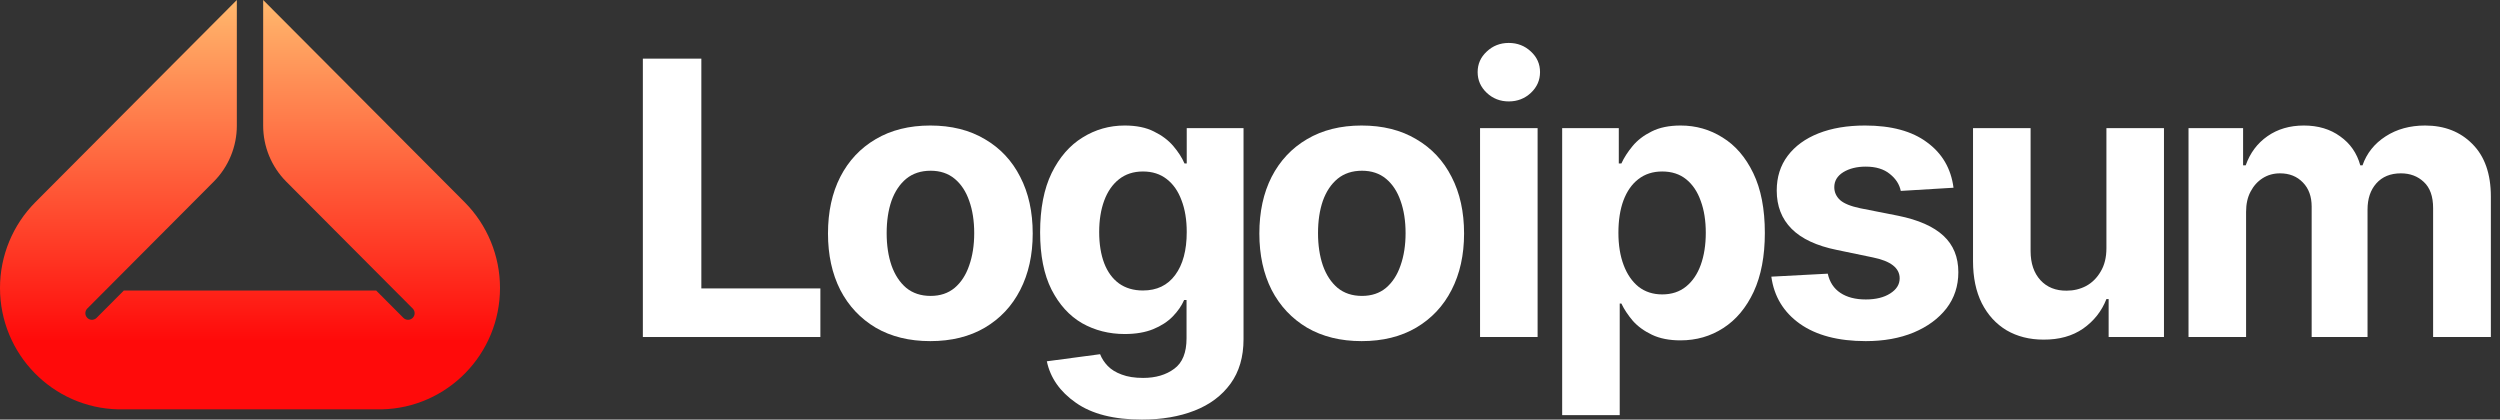 <svg width="143" height="24" viewBox="0 0 143 24" fill="none" xmlns="http://www.w3.org/2000/svg">
<rect x="0" y="0" width="143" height="24" fill="#333333" stroke="none"/>
<g clip-path="url(#clip0_1_102)">
<path d="M125.183 19.277V7.329H128.305V9.456H128.455C128.703 8.751 129.118 8.195 129.701 7.789C130.283 7.383 130.976 7.18 131.779 7.18C132.596 7.18 133.289 7.386 133.857 7.8C134.432 8.206 134.816 8.758 135.008 9.456H135.136C135.377 8.765 135.817 8.213 136.457 7.8C137.096 7.386 137.849 7.18 138.716 7.18C139.824 7.18 140.726 7.532 141.422 8.238C142.126 8.943 142.477 9.944 142.477 11.241V19.277H139.174V11.903C139.174 11.233 138.997 10.735 138.641 10.407C138.293 10.079 137.856 9.915 137.331 9.915C136.734 9.915 136.265 10.108 135.924 10.492C135.59 10.87 135.423 11.369 135.423 11.989V19.277H132.227V11.818C132.227 11.241 132.06 10.781 131.726 10.439C131.392 10.09 130.955 9.915 130.415 9.915C130.046 9.915 129.716 10.008 129.424 10.193C129.133 10.379 128.902 10.635 128.731 10.963C128.561 11.283 128.476 11.668 128.476 12.117V19.277H125.183Z" fill="white"/>
<path d="M120.487 14.201V7.329H123.779V19.277H120.614V17.107H120.487C120.217 17.798 119.773 18.361 119.155 18.796C118.537 19.223 117.78 19.433 116.885 19.426C116.089 19.426 115.386 19.248 114.775 18.892C114.171 18.529 113.699 18.012 113.358 17.342C113.024 16.673 112.857 15.871 112.857 14.938V7.329H116.15V14.361C116.15 15.059 116.338 15.615 116.715 16.028C117.091 16.434 117.592 16.634 118.217 16.626C118.615 16.626 118.984 16.537 119.325 16.359C119.666 16.174 119.943 15.9 120.156 15.536C120.376 15.173 120.487 14.728 120.487 14.201Z" fill="white"/>
<path d="M111.741 10.738L108.725 10.92C108.647 10.542 108.437 10.218 108.096 9.948C107.755 9.67 107.297 9.531 106.722 9.531C106.21 9.531 105.781 9.638 105.432 9.851C105.092 10.065 104.921 10.35 104.921 10.706C104.921 10.991 105.031 11.237 105.252 11.444C105.479 11.643 105.866 11.8 106.413 11.914L108.576 12.341C109.734 12.576 110.597 12.957 111.165 13.485C111.734 14.012 112.017 14.707 112.017 15.569C112.017 16.359 111.79 17.05 111.336 17.642C110.881 18.226 110.256 18.685 109.46 19.02C108.665 19.348 107.752 19.512 106.722 19.512C105.145 19.512 103.887 19.18 102.95 18.518C102.019 17.855 101.476 16.958 101.32 15.825L104.548 15.654C104.655 16.138 104.896 16.505 105.273 16.755C105.65 17.004 106.132 17.129 106.722 17.129C107.297 17.129 107.762 17.015 108.118 16.787C108.48 16.559 108.661 16.27 108.661 15.921C108.661 15.33 108.15 14.931 107.127 14.724L105.071 14.297C103.913 14.062 103.049 13.659 102.481 13.089C101.913 12.519 101.629 11.789 101.629 10.899C101.629 10.129 101.838 9.467 102.257 8.911C102.676 8.355 103.262 7.928 104.015 7.629C104.776 7.329 105.664 7.18 106.679 7.18C108.185 7.18 109.368 7.5 110.227 8.142C111.094 8.776 111.598 9.641 111.741 10.738Z" fill="white"/>
<path d="M89.356 23.744V7.329H92.595V9.349H92.744C92.893 9.021 93.106 8.69 93.384 8.355C93.66 8.02 94.023 7.743 94.47 7.522C94.918 7.294 95.472 7.18 96.133 7.18C97.007 7.18 97.806 7.408 98.53 7.864C99.262 8.312 99.848 8.993 100.288 9.905C100.729 10.817 100.949 11.957 100.949 13.324C100.949 14.649 100.736 15.771 100.31 16.691C99.883 17.602 99.304 18.294 98.573 18.764C97.848 19.234 97.031 19.469 96.122 19.469C95.483 19.469 94.939 19.362 94.492 19.148C94.044 18.935 93.678 18.668 93.394 18.347C93.117 18.019 92.9 17.692 92.744 17.364H92.648V23.744H89.356ZM95.078 16.84C95.617 16.84 96.072 16.691 96.442 16.391C96.811 16.092 97.092 15.679 97.283 15.152C97.475 14.617 97.571 14.005 97.571 13.314C97.571 12.623 97.475 12.017 97.283 11.497C97.099 10.97 96.822 10.557 96.452 10.257C96.083 9.958 95.624 9.809 95.078 9.809C94.545 9.809 94.091 9.955 93.714 10.247C93.344 10.532 93.06 10.938 92.861 11.465C92.67 11.985 92.573 12.601 92.573 13.314C92.573 14.019 92.673 14.635 92.872 15.162C93.071 15.69 93.355 16.103 93.725 16.402C94.101 16.694 94.552 16.84 95.078 16.84Z" fill="white"/>
<path d="M84.659 19.277V7.329H87.951V19.277H84.659ZM86.3 5.801C85.809 5.801 85.39 5.637 85.042 5.31C84.695 4.982 84.521 4.587 84.521 4.123C84.521 3.66 84.695 3.269 85.042 2.948C85.39 2.62 85.809 2.456 86.3 2.456C86.797 2.456 87.219 2.62 87.568 2.948C87.916 3.269 88.09 3.66 88.09 4.123C88.09 4.587 87.916 4.982 87.568 5.31C87.219 5.637 86.797 5.801 86.3 5.801Z" fill="white"/>
<path d="M77.884 19.512C76.684 19.512 75.643 19.255 74.762 18.742C73.888 18.222 73.214 17.503 72.737 16.584C72.269 15.658 72.035 14.582 72.035 13.357C72.035 12.117 72.269 11.037 72.737 10.118C73.214 9.192 73.888 8.473 74.762 7.96C75.643 7.44 76.684 7.18 77.884 7.18C79.092 7.18 80.133 7.44 81.006 7.96C81.887 8.473 82.562 9.192 83.031 10.118C83.507 11.037 83.745 12.117 83.745 13.357C83.745 14.582 83.507 15.658 83.031 16.584C82.562 17.503 81.887 18.222 81.006 18.742C80.133 19.255 79.092 19.512 77.884 19.512ZM77.905 16.926C78.453 16.926 78.911 16.773 79.28 16.466C79.649 16.153 79.927 15.725 80.111 15.184C80.303 14.642 80.399 14.026 80.399 13.335C80.399 12.637 80.303 12.021 80.111 11.486C79.927 10.952 79.649 10.532 79.28 10.225C78.911 9.919 78.453 9.766 77.905 9.766C77.351 9.766 76.886 9.919 76.51 10.225C76.14 10.532 75.859 10.952 75.668 11.486C75.483 12.021 75.391 12.637 75.391 13.335C75.391 14.026 75.483 14.642 75.668 15.184C75.859 15.725 76.14 16.153 76.51 16.466C76.886 16.773 77.351 16.926 77.905 16.926Z" fill="white"/>
<path d="M65.313 24C63.707 24 62.45 23.679 61.541 23.038C60.631 22.404 60.078 21.613 59.879 20.666L62.926 20.26C63.019 20.502 63.164 20.726 63.363 20.933C63.562 21.14 63.828 21.303 64.162 21.425C64.496 21.553 64.904 21.617 65.388 21.617C66.105 21.617 66.698 21.442 67.167 21.093C67.636 20.751 67.87 20.171 67.87 19.351V17.161H67.732C67.589 17.488 67.373 17.802 67.082 18.101C66.79 18.4 66.417 18.643 65.963 18.828C65.508 19.013 64.965 19.106 64.332 19.106C63.438 19.106 62.624 18.899 61.893 18.486C61.168 18.066 60.585 17.424 60.145 16.562C59.712 15.7 59.495 14.61 59.495 13.292C59.495 11.932 59.715 10.799 60.156 9.894C60.603 8.989 61.193 8.312 61.924 7.864C62.656 7.408 63.459 7.18 64.332 7.18C65 7.18 65.558 7.294 66.005 7.522C66.46 7.743 66.829 8.02 67.114 8.355C67.398 8.69 67.611 9.021 67.753 9.349H67.881V7.329H71.13V19.405C71.13 20.416 70.882 21.264 70.385 21.948C69.888 22.632 69.202 23.145 68.328 23.487C67.455 23.829 66.45 24 65.313 24ZM65.377 16.616C66.172 16.616 66.787 16.32 67.221 15.729C67.661 15.137 67.881 14.318 67.881 13.271C67.881 12.573 67.781 11.967 67.582 11.454C67.391 10.934 67.11 10.532 66.741 10.247C66.371 9.955 65.917 9.809 65.377 9.809C64.837 9.809 64.379 9.958 64.002 10.257C63.633 10.55 63.352 10.956 63.16 11.476C62.969 11.996 62.873 12.594 62.873 13.271C62.873 13.955 62.969 14.55 63.16 15.056C63.352 15.554 63.633 15.939 64.002 16.21C64.379 16.48 64.837 16.616 65.377 16.616Z" fill="white"/>
<path d="M53.211 19.512C52.01 19.512 50.969 19.255 50.089 18.742C49.215 18.222 48.54 17.503 48.064 16.584C47.595 15.658 47.361 14.582 47.361 13.357C47.361 12.117 47.595 11.037 48.064 10.118C48.54 9.192 49.215 8.473 50.089 7.96C50.969 7.44 52.01 7.18 53.211 7.18C54.418 7.18 55.459 7.44 56.333 7.96C57.213 8.473 57.888 9.192 58.357 10.118C58.833 11.037 59.071 12.117 59.071 13.357C59.071 14.582 58.833 15.658 58.357 16.584C57.888 17.503 57.213 18.222 56.333 18.742C55.459 19.255 54.418 19.512 53.211 19.512ZM53.232 16.926C53.779 16.926 54.237 16.773 54.606 16.466C54.976 16.153 55.253 15.725 55.438 15.184C55.629 14.642 55.725 14.026 55.725 13.335C55.725 12.637 55.629 12.021 55.438 11.486C55.253 10.952 54.976 10.532 54.606 10.225C54.237 9.919 53.779 9.766 53.232 9.766C52.678 9.766 52.212 9.919 51.836 10.225C51.467 10.532 51.186 10.952 50.994 11.486C50.809 12.021 50.717 12.637 50.717 13.335C50.717 14.026 50.809 14.642 50.994 15.184C51.186 15.725 51.467 16.153 51.836 16.466C52.212 16.773 52.678 16.926 53.232 16.926Z" fill="white"/>
<path d="M36.771 19.277V3.354H40.117V16.498H46.926V19.277H36.771Z" fill="white"/>
<path d="M21.826 23.415C25.581 23.338 28.6 20.258 28.6 16.472C28.6 14.63 27.871 12.864 26.574 11.562L15.053 0V7.187C15.053 8.388 15.528 9.541 16.375 10.391L19.074 13.1L19.081 13.107L23.607 17.648C23.754 17.796 23.754 18.035 23.607 18.182C23.46 18.33 23.222 18.33 23.075 18.182L21.515 16.617H7.085L5.525 18.182C5.378 18.33 5.14 18.33 4.993 18.182C4.846 18.035 4.846 17.796 4.993 17.648L9.518 13.107L9.526 13.1L12.225 10.391C13.072 9.541 13.547 8.388 13.547 7.187V0L2.026 11.562C0.729 12.864 0 14.63 0 16.472C0 20.258 3.019 23.338 6.774 23.415H21.826Z" fill="url(#paint0_linear_1_102)"/>
</g>
<defs>
<linearGradient id="paint0_linear_1_102" x1="14.3" y1="0" x2="14.3" y2="23.415" gradientUnits="userSpaceOnUse">
<stop stop-color="#FFB86D"/>
<stop offset="0.833" stop-color="#FF0A0A"/>
</linearGradient>
<clipPath id="clip0_1_102">
<rect width="143" height="24" fill="white"/>
</clipPath>
</defs>
</svg>
